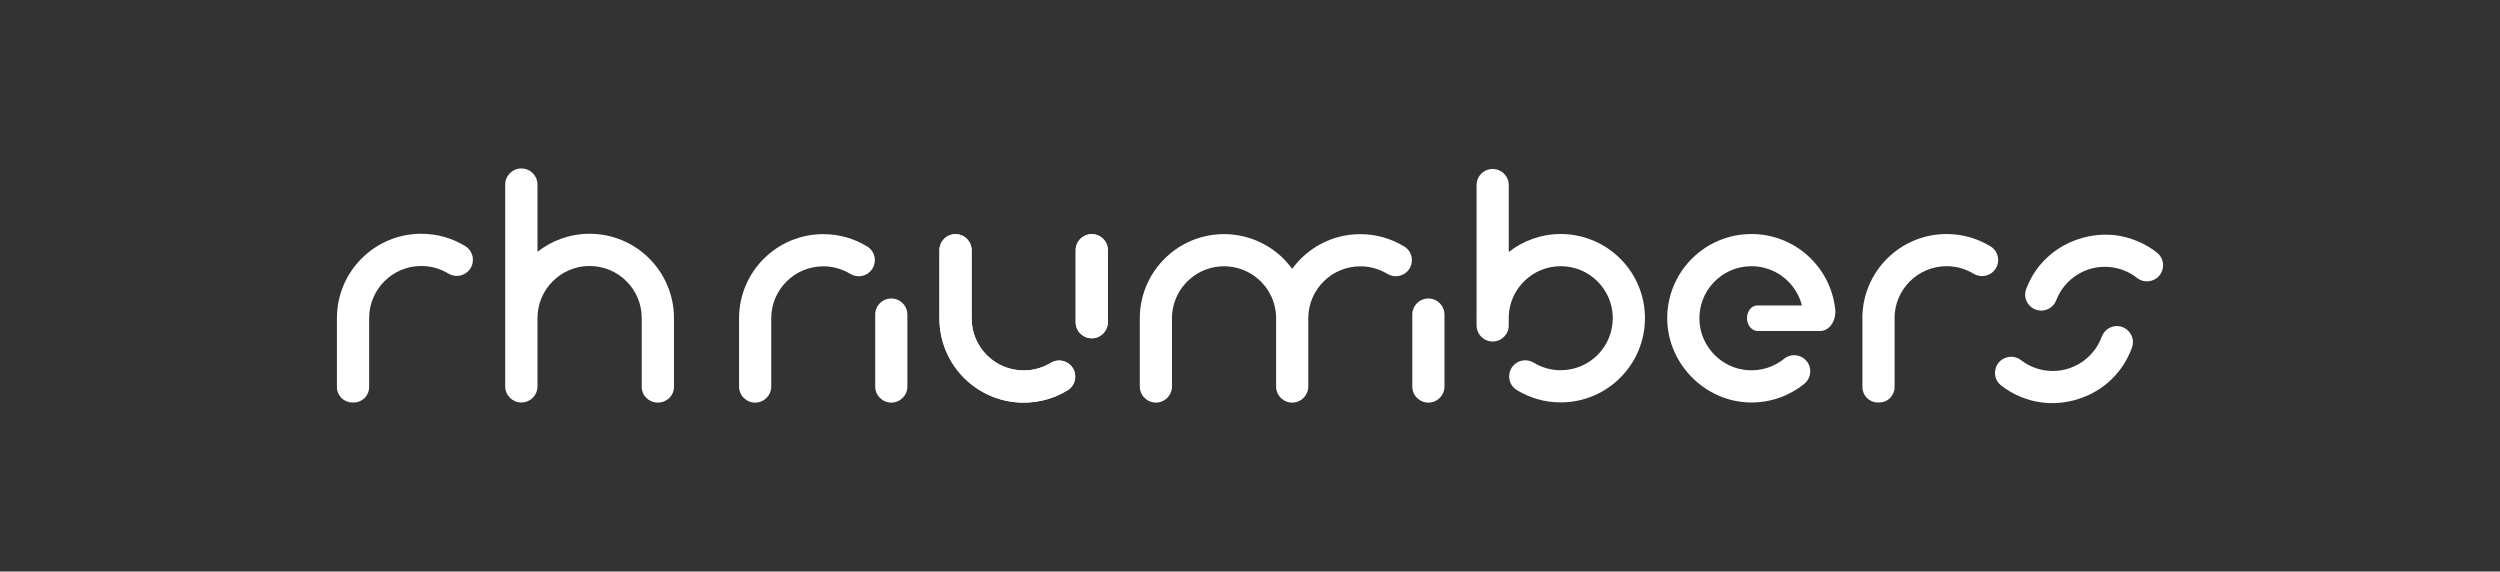 <svg xmlns="http://www.w3.org/2000/svg" id="uuid-77370dae-bf0a-40be-95a6-18fd3aca7ccc" width="230.737mm" height="52.748mm" viewBox="0 0 654.057 149.521"><rect x="0" y="0" width="654.057" height="149.521" fill="#333333" stroke="none"/><defs><style>.uuid-95da0876-abae-4f12-859b-491bc362b11c{fill:#fff;}</style></defs><path class="uuid-95da0876-abae-4f12-859b-491bc362b11c" d="M552.651,85.481l-.009.003c-1.302.378-2.324,1.367-2.79,2.639-2.056,5.617-7.67,9.402-13.918,8.886-2.729-.226-5.203-1.242-7.217-2.804-1.061-.822-2.461-1.061-3.749-.686-3.289.955-4.119,5.242-1.415,7.342,1.557,1.208,3.283,2.215,5.144,2.976,1.463.599,3.694,1.34,6.543,1.566,5.145.407,12.023-1.091,17.305-6.283,2.686-2.639,4.279-5.565,5.226-8.177,1.172-3.228-1.822-6.42-5.121-5.462"></path><path class="uuid-95da0876-abae-4f12-859b-491bc362b11c" d="M552.873,61.488c-6.747-.638-14.307,1.981-19.213,7.925-1.697,2.058-2.82,4.203-3.564,6.19-1.197,3.204,1.751,6.411,5.047,5.5l.007-.003c1.302-.36,2.335-1.33,2.822-2.59,2.153-5.577,7.827-9.263,14.064-8.641,2.69.268,5.116,1.299,7.09,2.861,1.037.82,2.418,1.072,3.694.719,3.321-.919,4.197-5.228,1.489-7.359-.476-.375-.987-.744-1.532-1.103-1.359-.891-4.949-3.03-9.904-3.499"></path><path class="uuid-95da0876-abae-4f12-859b-491bc362b11c" d="M367.39,64.496c-3.345-2.052-7.287-3.237-11.503-3.237-7.327,0-13.817,3.575-17.823,9.077t-.004-.007c-.016-.025-.032-.045-.048-.065-.122-.169-.246-.33-.372-.495-.007-.009-.016-.016-.02-.029h-.003c-.372-.476-.763-.935-1.169-1.379-.138-.149-.275-.294-.415-.434-.004-.009-.012-.017-.02-.025-.056-.056-.113-.113-.169-.165-.084-.09-.169-.174-.258-.258-.145-.146-.295-.286-.447-.424-.149-.142-.302-.278-.46-.411-.294-.255-.593-.504-.903-.742v-.004c-.007-.003-.016-.012-.023-.016-.009-.007-.017-.012-.025-.02-.239-.185-.483-.366-.729-.54-.146-.104-.291-.206-.435-.302-.13-.088-.263-.177-.395-.262-.094-.061-.19-.12-.282-.177-.045-.033-.093-.061-.142-.085-.068-.045-.136-.088-.21-.129-.124-.077-.253-.153-.382-.226-.013-.009-.029-.016-.041-.02-.02-.016-.045-.029-.065-.036-.278-.158-.564-.307-.851-.451-.072-.036-.145-.081-.221-.117-.059-.028-.117-.056-.172-.08-.074-.04-.142-.074-.21-.106-.142-.064-.286-.133-.428-.194-.116-.052-.233-.1-.346-.149-.07-.027-.133-.056-.201-.084-.226-.093-.456-.185-.69-.271-.149-.056-.298-.109-.451-.161-.104-.036-.21-.072-.314-.11-.097-.032-.198-.055-.297-.087-.203-.064-.408-.122-.613-.181-.168-.048-.331-.103-.501-.148-.052-.012-.109-.023-.162-.035-.088-.025-.181-.049-.274-.069-.088-.02-.178-.036-.266-.056-.016-.004-.032-.007-.048-.007-.077-.02-.153-.038-.234-.054-.016-.004-.036-.007-.052-.012-.016,0-.027-.004-.045-.009-.007,0-.016-.003-.023-.003-.02-.004-.041-.009-.061-.013-.088-.02-.178-.041-.266-.056-.117-.023-.234-.043-.35-.064-.08-.013-.161-.02-.24-.033-.378-.061-.757-.116-1.139-.156h-.009c-.136-.016-.278-.029-.415-.041-.113-.012-.224-.02-.339-.029-.113-.007-.226-.016-.342-.019-.153-.013-.307-.017-.46-.02-.072-.004-.145-.009-.217-.009-.19-.004-.379-.009-.569-.009-.763,0-1.515.038-2.253.117-.185.02-.37.041-.553.065-.185.023-.366.048-.551.077-.182.027-.363.056-.544.088-.182.032-.359.068-.541.104-.359.074-.713.158-1.064.246-.19.049-.375.097-.56.15-.336.1-.67.201-1,.314-.343.113-.677.237-1.016.37-.165.065-.327.133-.492.201-.004,0-.004.004-.004.004-.165.068-.326.142-.492.214-.161.072-.321.149-.483.226-.161.077-.323.156-.479.237-.158.081-.315.165-.472.25-.133.072-.266.145-.399.221-.641.363-1.257.758-1.854,1.185-.113.081-.23.165-.343.246-.162.12-.318.242-.476.363-.149.116-.298.233-.443.354-.117.097-.23.192-.347.294-.246.21-.483.424-.718.645-.007.007-.012.012-.02.016-.161.153-.321.31-.479.467-.25.25-.496.504-.729.765-.117.129-.234.262-.352.395-.246.282-.483.573-.713.867h-.004c-.093.122-.185.242-.278.368v.003c-.104.142-.208.282-.31.428-.106.145-.206.289-.302.436-.101.145-.198.294-.295.443-.093.149-.188.298-.281.451-.009.009-.013.016-.017.025-.084.14-.169.286-.253.431-.178.31-.347.621-.508.939-.068.133-.137.269-.201.407-.025.041-.045.085-.065.129-.077.165-.153.331-.23.496-.061.133-.116.266-.174.402-.068.153-.132.311-.193.467-.013.029-.025.061-.036.094-.126.318-.242.641-.354.964v.003c-.113.343-.223.69-.323,1.036-.045.161-.088.323-.129.483-.054.203-.101.399-.149.601-.036.169-.074.34-.11.508-.023.122-.048.243-.068.359-.02.106-.041.205-.056.307-.012.085-.027.165-.041.246-.012.081-.027.161-.036.246-.027.158-.048.318-.068.479-.029.214-.052.428-.072.645-.025.258-.045.517-.061.778-.009.068-.009.136-.012.205-.004.072-.004.14-.009.21-.009.133-.012.266-.016.398-.004.187-.009.375-.009.566v17.831c0,2.325,1.887,4.208,4.208,4.208s4.209-1.882,4.209-4.208v-17.831c0-.117,0-.234.003-.352.009-.234.02-.463.036-.693,0-.016,0-.027.004-.045v-.007c.009-.097.016-.194.029-.291,0-.012.003-.02.003-.032.009-.106.02-.21.038-.311.012-.116.028-.229.043-.341.032-.226.072-.451.122-.674.043-.217.095-.434.153-.653.027-.113.055-.226.093-.339.028-.104.055-.206.093-.31.027-.106.064-.214.1-.318v-.004c.072-.21.149-.415.23-.621.041-.106.085-.205.126-.307.039-.104.084-.206.132-.307.049-.113.101-.221.158-.33.088-.19.181-.375.286-.556.104-.19.214-.383.326-.569.056-.093.113-.185.174-.278.041-.07.088-.138.138-.206.072-.114.149-.226.23-.34.095-.14.197-.278.305-.411.069-.088.137-.172.207-.258l.003-.004c.009-.007.016-.02.025-.027.081-.109.174-.218.271-.327.072-.084.145-.165.217-.246.072-.08.149-.156.221-.237.016-.016.032-.032.049-.049.007-.007.012-.012.02-.019.052-.056.1-.113.161-.166.077-.077.153-.153.234-.229.156-.158.318-.302.483-.44.165-.149.33-.286.503-.415.085-.068.174-.133.258-.201.085-.07.174-.133.266-.194.088-.061.178-.124.271-.185.088-.065.181-.124.274-.181.093-.058.185-.117.278-.174.187-.117.375-.226.569-.327.097-.052.194-.104.294-.153.081-.043.166-.084.25-.129.016-.007.029-.016.045-.02.097-.048.197-.097.298-.14l.302-.133h.004c.1-.045.206-.085.305-.126.206-.084.415-.156.625-.229.106-.036.214-.07.318-.101.106-.036.214-.068.323-.097.214-.064.436-.12.653-.169.11-.025.218-.048.331-.068.109-.025.221-.045.33-.065.113-.02.226-.041.339-.056.677-.104,1.367-.156,2.072-.156.084,0,.169,0,.255.003.041,0,.08,0,.116.004.025-.004.045,0,.069,0h.041c.027.004.055,0,.084.004.093.004.181.009.274.012.013,0,.02.004.033.004.056.004.117.009.172.012h.009c.129.009.258.022.386.038.291.027.582.068.864.116.023,0,.043.004.068.013.004,0,.012.003.016.003.009,0,.016,0,.025.004h.009c.132.025.26.049.391.077.003,0,.012.004.016.004.004-.004.007,0,.007,0,.307.065.605.138.899.221.15.041.295.085.44.133.149.048.294.097.435.149.289.104.573.217.851.339.14.065.278.124.415.19.136.068.269.137.407.205.133.068.266.142.395.214.133.077.262.153.391.229.029.017.054.033.081.045.004,0,.007.004.012.004.009.009.02.016.029.016.004.004.012.012.016.012.004.004.012.009.016.013.061.036.117.072.174.113.077.043.149.093.221.145.451.307.887.637,1.298.995.072.061.14.122.21.185.181.162.354.327.528.505.302.298.587.616.858.946.072.081.14.169.206.255.097.12.194.246.286.375.101.136.201.278.294.418.016.025.033.049.049.074.108.156.21.318.305.479.226.37.435.758.629,1.156.068.142.137.286.201.436.109.255.214.517.314.786.045.126.09.25.133.379.061.19.122.383.178.577v.007c.056.198.109.395.158.598.048.208.093.418.129.632.036.194.068.391.097.589.007.068.02.132.025.201.012.064.019.133.023.197.02.149.032.302.045.456.003.061.007.126.012.19.009.113.016.23.02.343v.064c0,.036.004.07.004.101v.093c-.004.088-.004.174-.004.262v17.828c0,2.325,1.887,4.208,4.208,4.208s4.212-1.882,4.212-4.208v-17.546c.004-.093.004-.19.004-.285,0-.038,0-.078-.004-.114.004-.019,0-.036,0-.056.093-7.44,6.155-13.445,13.616-13.445,2.587,0,5.006.721,7.065,1.974,1.668,1.013,3.805.774,5.187-.608.835-.835,1.237-1.911,1.237-2.982,0-1.391-.68-2.765-1.987-3.564"></path><path class="uuid-95da0876-abae-4f12-859b-491bc362b11c" d="M377.842,81.57s0-.004,0-.006c-.152-.867-.572-1.642-1.168-2.238-.761-.761-1.813-1.233-2.976-1.233-2.324,0-4.208,1.884-4.208,4.208v18.822c0,2.324,1.884,4.208,4.208,4.208s4.209-1.884,4.209-4.208v-18.822c0-.249-.023-.493-.065-.731"></path><path class="uuid-95da0876-abae-4f12-859b-491bc362b11c" d="M226.891,64.495c-3.348-2.053-7.287-3.237-11.503-3.237-12.169,0-22.036,9.865-22.036,22.036v17.828c0,2.324,1.884,4.209,4.208,4.209s4.209-1.885,4.209-4.209v-17.828c0-7.521,6.099-13.617,13.619-13.617,2.587,0,5.005.721,7.064,1.972,1.667,1.013,3.807.774,5.186-.606,1.916-1.914,1.563-5.132-.747-6.547"></path><path class="uuid-95da0876-abae-4f12-859b-491bc362b11c" d="M237.327,81.564c-.152-.867-.572-1.642-1.168-2.238-.761-.761-1.815-1.233-2.976-1.233-2.324,0-4.208,1.884-4.208,4.208v18.822c0,2.324,1.884,4.208,4.208,4.208s4.209-1.884,4.209-4.208v-18.822c0-.249-.022-.493-.065-.731.001-.001,0-.004,0-.006"></path><path class="uuid-95da0876-abae-4f12-859b-491bc362b11c" d="M274.882,94.943c-2.059,1.252-4.478,1.972-7.066,1.972-7.521,0-13.62-6.097-13.62-13.62v-17.831c0-2.324-1.885-4.209-4.209-4.209s-4.211,1.885-4.211,4.209v17.831h.002c0,12.172,9.868,22.038,22.038,22.038,4.216,0,8.156-1.184,11.505-3.235,2.309-1.417,2.662-4.635.748-6.55-1.38-1.379-3.52-1.619-5.187-.605"></path><path class="uuid-95da0876-abae-4f12-859b-491bc362b11c" d="M285.631,61.255c-2.325,0-4.209,1.885-4.209,4.209v18.825c0,2.324,1.884,4.209,4.209,4.209,1.162,0,2.215-.472,2.976-1.233.596-.596,1.016-1.373,1.168-2.24,0-.002.002-.003,0-.006.043-.237.065-.482.065-.731v-18.825c0-2.324-1.884-4.209-4.209-4.209"></path><path class="uuid-95da0876-abae-4f12-859b-491bc362b11c" d="M421.938,65.928c-3.748-2.946-8.475-4.703-13.611-4.703s-9.857,1.755-13.603,4.697v-17.507c0-1.162-.472-2.214-1.233-2.976-.761-.761-1.813-1.231-2.975-1.231-2.325,0-4.209,1.884-4.209,4.208v34.073c-.012.256-.014.514-.014.773,0,.261.003.518.014.776v1.104c0,.47.078.92.221,1.343h0c.559,1.667,2.133,2.866,3.988,2.866,2.324,0,4.208-1.885,4.208-4.209v-2.536c.342-7.216,6.303-12.962,13.603-12.962,7.361,0,13.357,5.837,13.611,13.137v.462c0,7.523-6.099,13.617-13.619,13.617-2.586,0-5.005-.719-7.064-1.971-.084-.051-.168-.098-.253-.142-.003-.001-.004-.003-.009-.006-1.625-.838-3.616-.556-4.925.752-.833.834-1.236,1.914-1.236,2.985,0,1.389.679,2.765,1.984,3.562,3.348,2.053,7.287,3.237,11.503,3.237,12.169,0,22.036-9.864,22.036-22.036v-.547c-.172-6.802-3.426-12.839-8.417-16.766"></path><path class="uuid-95da0876-abae-4f12-859b-491bc362b11c" d="M520.774,64.461c-3.348-2.053-7.287-3.237-11.503-3.237-12.169,0-22.036,9.865-22.036,22.037h.017v18.017c0,2.218,1.799,4.018,4.018,4.018h.381c2.218,0,4.017-1.8,4.017-4.018v-18.017h-.016c0-7.523,6.099-13.619,13.619-13.619,2.587,0,5.005.721,7.064,1.972,1.667,1.013,3.807.774,5.186-.605,1.916-1.916,1.561-5.134-.747-6.549"></path><path class="uuid-95da0876-abae-4f12-859b-491bc362b11c" d="M480.177,81.424c-.007-.223-.029-.427-.056-.613-.002,0-.002.001-.003,0-1.22-11.017-10.557-19.583-21.9-19.583-11.92,0-21.632,9.464-22.024,21.292-.404,12.189,9.613,22.662,21.808,22.778,5.306.051,10.184-1.774,14.009-4.85,2.545-2.047,1.945-6.071-1.106-7.236-1.379-.527-2.95-.315-4.095.616-2.606,2.123-6.012,3.298-9.699,3.008-6.654-.524-12.014-5.94-12.477-12.598-.553-7.967,5.739-14.594,13.582-14.594,6.368,0,11.713,4.365,13.203,10.266h-11.68c-.742,0-1.412.375-1.897.98-.478.595-.777,1.411-.787,2.317-.02,1.865,1.283,3.392,2.782,3.392h16.349c2.156,0,3.908-2.131,3.983-4.792h.004c.001-.03,0-.067,0-.098,0-.027.003-.054.003-.08v-.097c0-.014-.003-.028-.003-.042,0-.022.001-.04,0-.064"></path><path class="uuid-95da0876-abae-4f12-859b-491bc362b11c" d="M274.882,94.943c-2.059,1.252-4.478,1.972-7.066,1.972-7.521,0-13.62-6.097-13.62-13.62v-17.831c0-2.324-1.885-4.209-4.209-4.209s-4.211,1.885-4.211,4.209v17.831h.002c0,12.172,9.868,22.038,22.038,22.038,4.216,0,8.156-1.184,11.505-3.235,2.309-1.417,2.662-4.635.748-6.55-1.38-1.379-3.52-1.619-5.187-.605"></path><path class="uuid-95da0876-abae-4f12-859b-491bc362b11c" d="M285.631,61.255c-2.325,0-4.209,1.885-4.209,4.209v18.825c0,2.324,1.884,4.209,4.209,4.209,1.162,0,2.215-.472,2.976-1.233.596-.596,1.016-1.373,1.168-2.24,0-.002.002-.003,0-.006.043-.237.065-.482.065-.731v-18.825c0-2.324-1.884-4.209-4.209-4.209"></path><path class="uuid-95da0876-abae-4f12-859b-491bc362b11c" d="M176.32,82.871c-.191-12.023-9.996-21.711-22.063-21.711-5.15,0-9.886,1.762-13.64,4.718v-17.582c0-2.332-1.89-4.224-4.222-4.224s-4.224,1.891-4.224,4.224v52.782c0,2.332,1.891,4.222,4.224,4.222s4.222-1.89,4.222-4.222v-17.443s0-.271,0-.408c0-7.533,6.108-13.639,13.64-13.639s13.607,6.077,13.637,13.584v18.088c0,2.248,1.888,4.07,4.215,4.07s4.215-1.822,4.215-4.07v-18.204c0-.062-.006-.124-.009-.185h.004"></path><path class="uuid-95da0876-abae-4f12-859b-491bc362b11c" d="M121.734,64.399c-3.353-2.056-7.298-3.241-11.519-3.241-12.188,0-22.069,9.88-22.069,22.069h-.001v18.043c0,2.222,1.803,4.024,4.024,4.024h.382c2.222,0,4.024-1.801,4.024-4.024v-18.043c0-7.533,6.108-13.639,13.64-13.639,2.59,0,5.011.722,7.074,1.975,1.67,1.014,3.811.776,5.193-.606,1.917-1.917,1.564-5.14-.748-6.558"></path></svg>